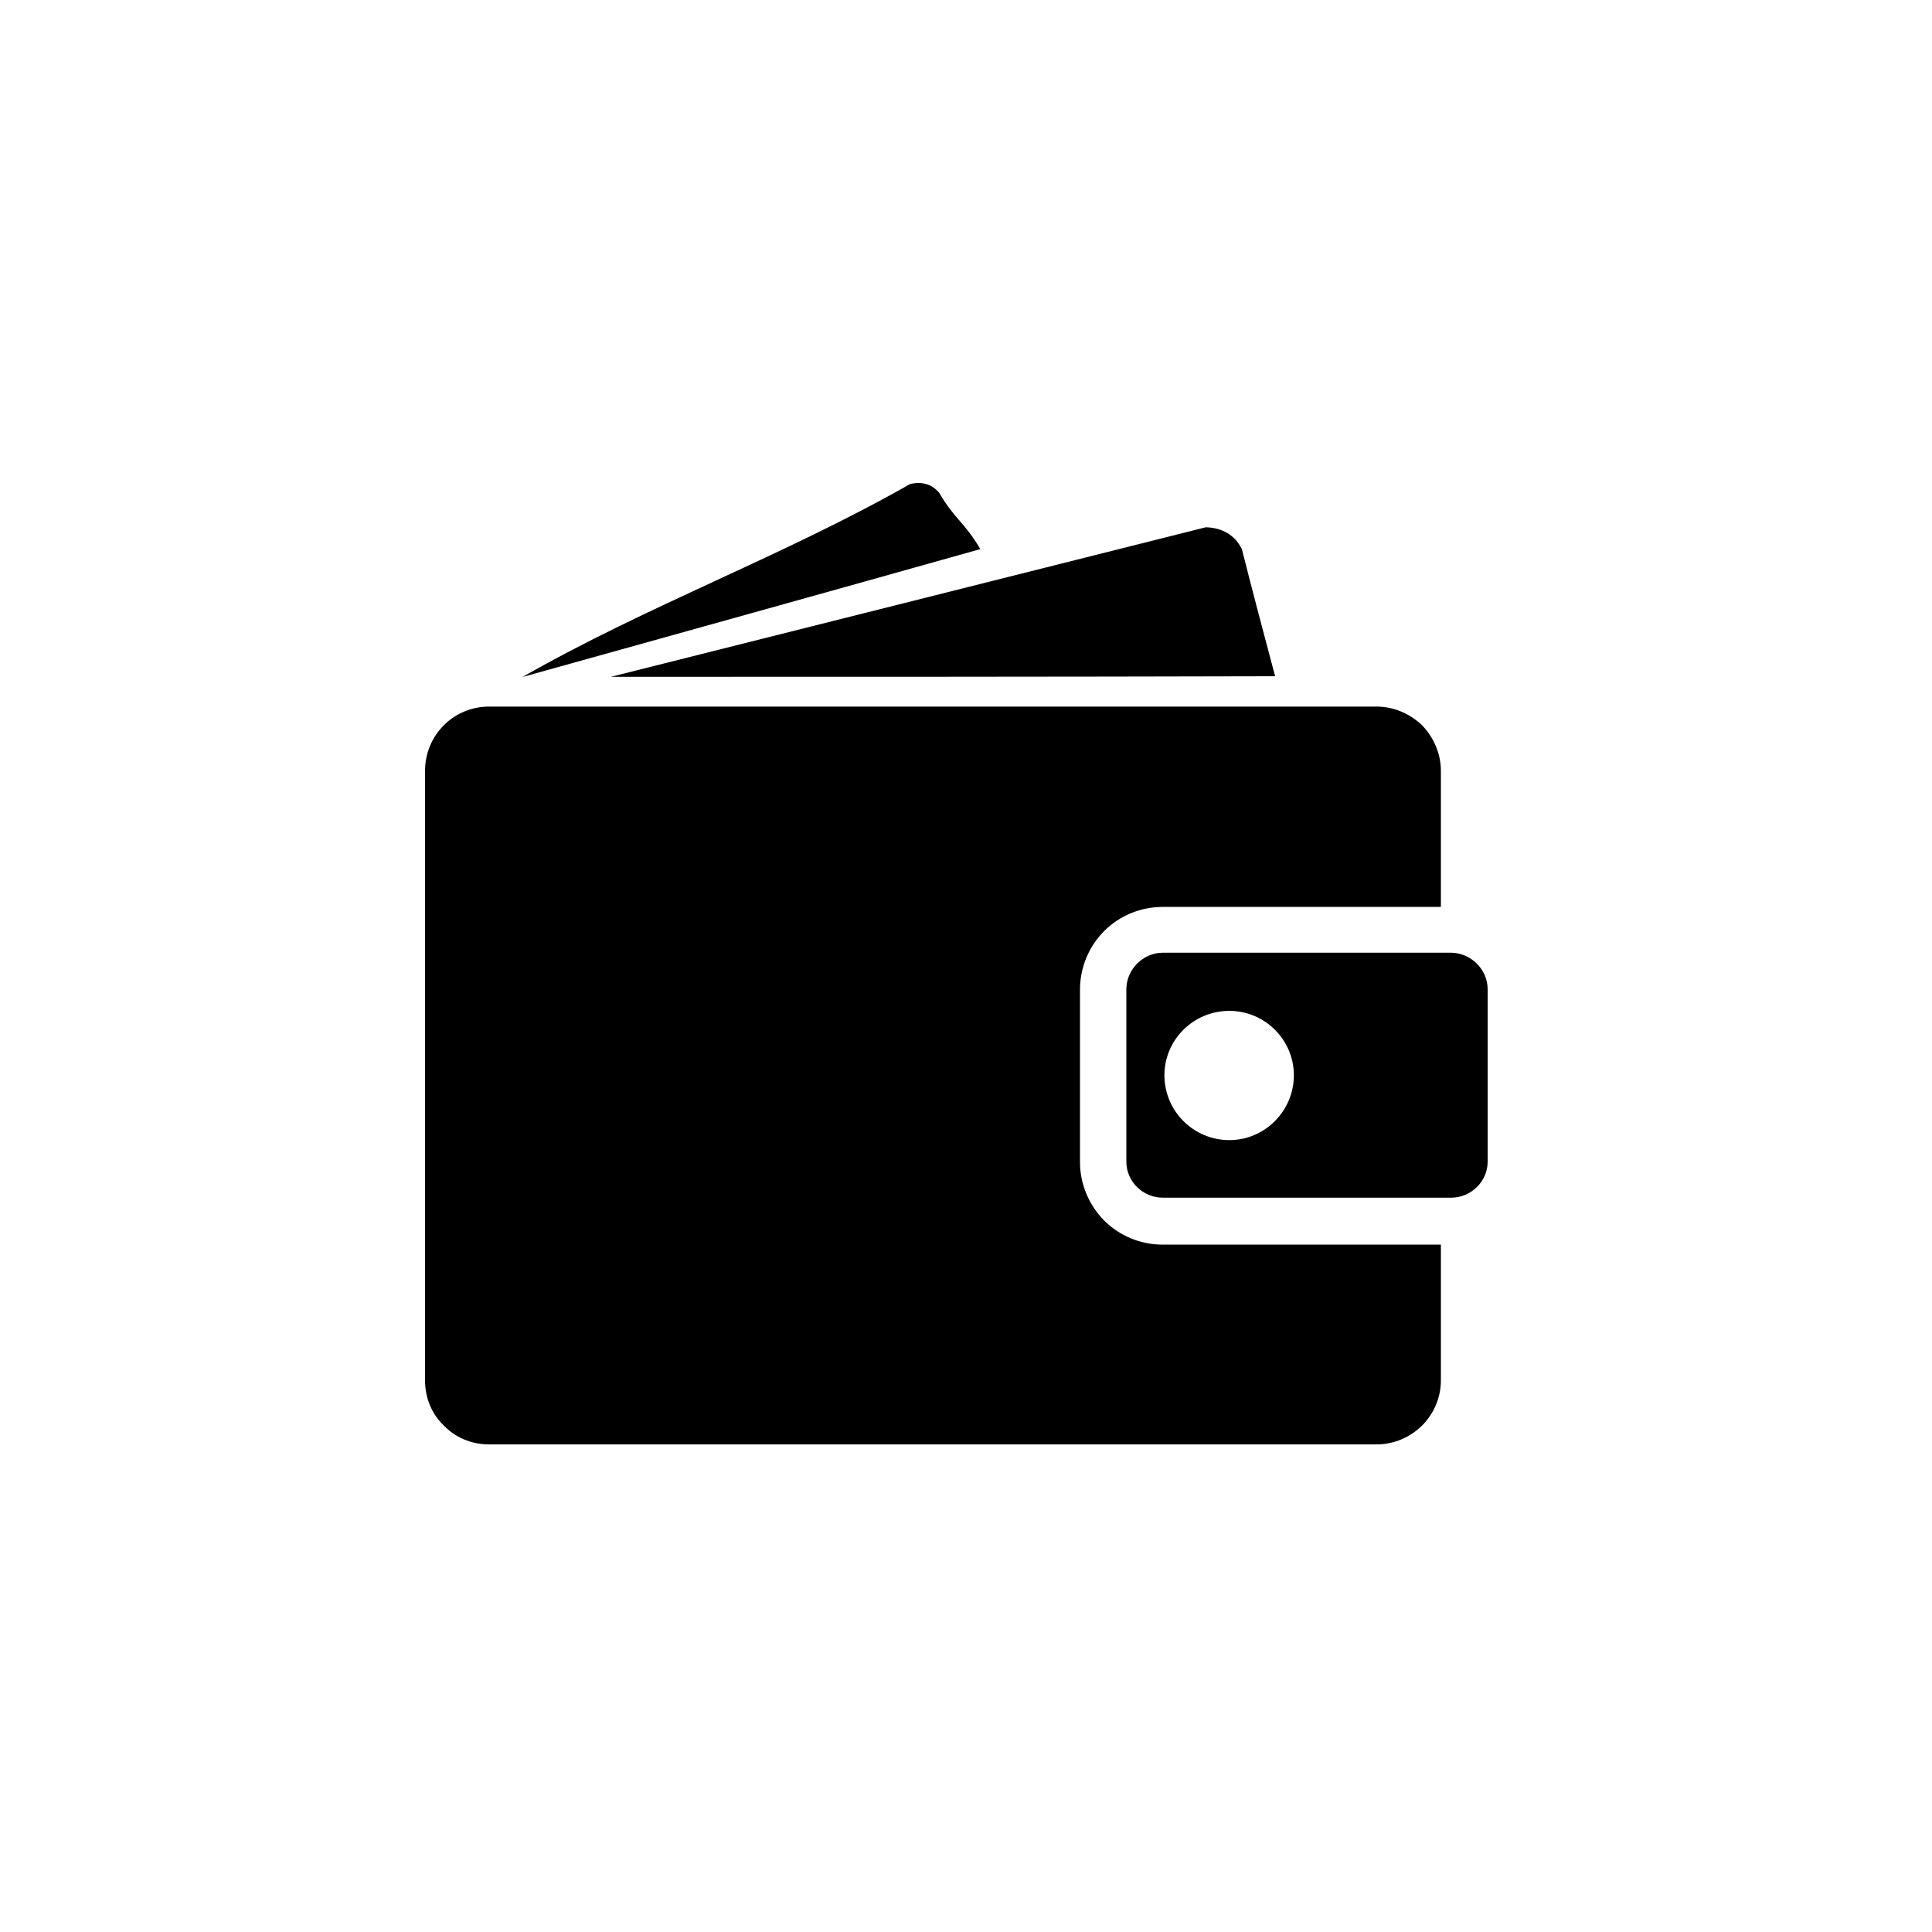 <?xml version="1.0" encoding="UTF-8"?> <svg xmlns="http://www.w3.org/2000/svg" width="100" height="100" viewBox="0 0 100 100" fill="none"> <path fill-rule="evenodd" clip-rule="evenodd" d="M25.31 36.572H71.24C72.16 36.572 72.99 36.952 73.61 37.542C74.19 38.152 74.58 38.982 74.58 39.902V46.692V46.942H74.33H60.18C59.01 46.942 57.93 47.412 57.15 48.192C56.38 48.962 55.9 50.052 55.9 51.222V60.152C55.9 61.312 56.38 62.392 57.15 63.172C57.93 63.952 59.01 64.422 60.18 64.422H74.33H74.58V64.642V71.452C74.58 72.372 74.19 73.202 73.61 73.782C72.99 74.392 72.16 74.762 71.24 74.762H25.31C24.39 74.762 23.55 74.392 22.97 73.782C22.36 73.202 22 72.372 22 71.452V39.902C22 38.992 22.36 38.152 22.97 37.542C23.55 36.952 24.39 36.572 25.31 36.572ZM77 51.202V60.132C77 61.152 76.14 61.992 75.11 61.992H60.19C59.16 61.992 58.3 61.162 58.3 60.132V51.202C58.3 50.182 59.16 49.312 60.19 49.312H75.11C76.14 49.322 77 50.182 77 51.202ZM66.97 55.652C66.97 53.822 65.47 52.322 63.63 52.322C61.77 52.322 60.27 53.822 60.27 55.652C60.27 57.512 61.78 59.012 63.63 59.012C65.46 59.012 66.97 57.512 66.97 55.652ZM27.04 35.042C34.93 32.842 42.85 30.642 50.74 28.422C49.93 27.032 49.42 26.892 48.61 25.502C48.22 25.052 47.72 24.912 47.11 25.052C40.53 28.792 33.63 31.282 27.04 35.042ZM31.62 35.032C43.07 35.032 54.52 35.032 66 35.002C65.42 32.822 64.83 30.612 64.28 28.422C63.92 27.702 63.27 27.312 62.41 27.292C52.14 29.872 41.88 32.452 31.62 35.032Z" fill="black"></path> </svg> 